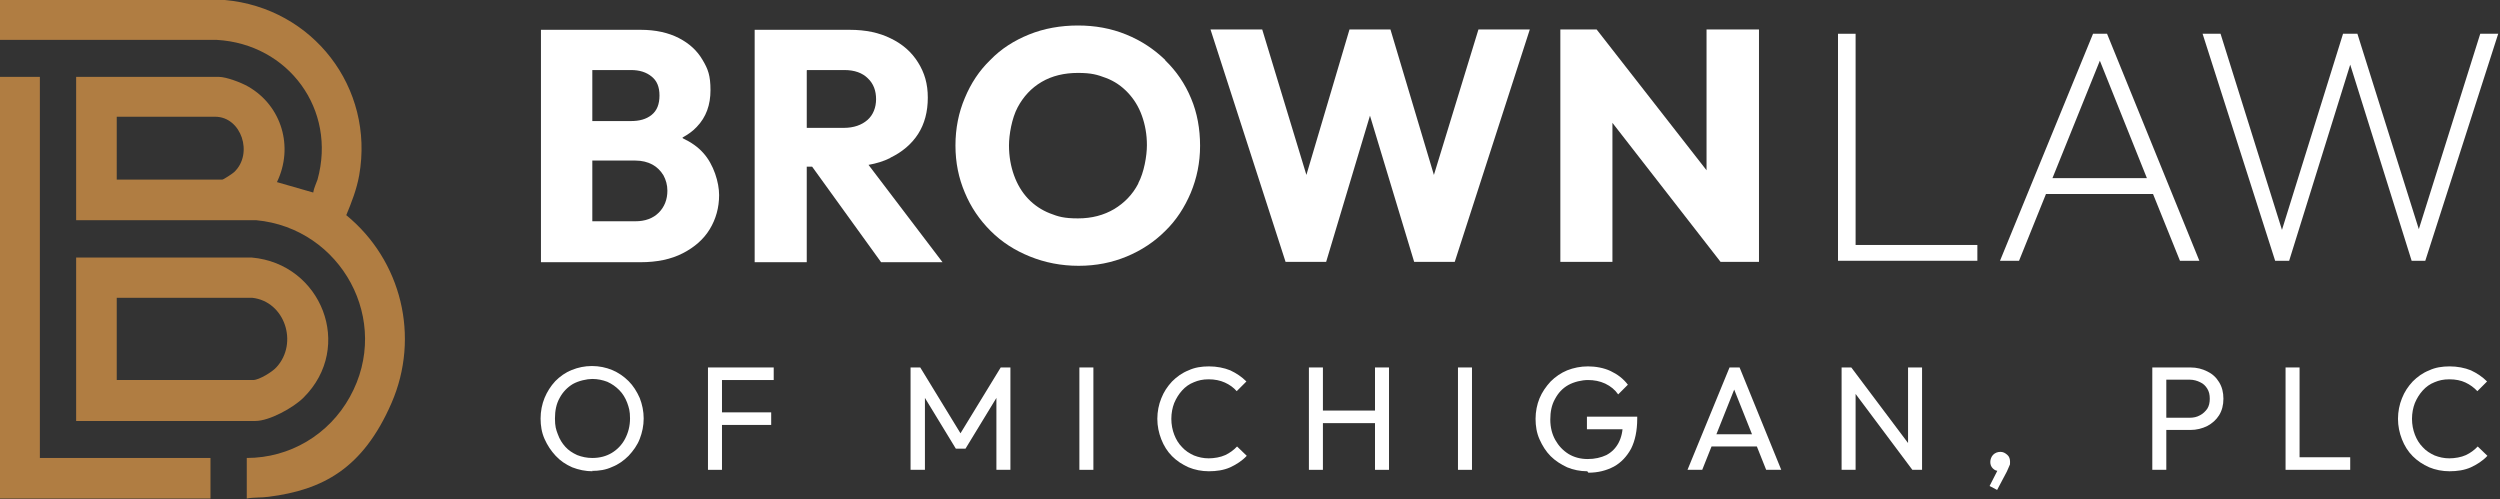 <svg version="1.2" xmlns="http://www.w3.org/2000/svg" viewBox="0 0 696 139" width="696" height="139">
	<rect x="0" y="0" width="696" height="139" fill="#333333" stroke="none"/>
	<title>logo</title>
	<style>
		.s0 { fill: #b07d42 } 
		.s1 { fill: #ffffff } 
	</style>
	<g>
		<path class="s0" d="m68.7 138.8v-11.3c12 0 22.9-6.5 28.7-17 11.8-21.2-2.4-47-26.1-49.2h-50.1v-39.9h39.7c2.1 0 6.3 1.6 8.2 2.7 9.4 5.4 12.7 16.9 8 26.6l10.1 2.9c0.2-1.3 0.8-2.4 1.2-3.6 5.4-19.5-8.1-37.8-28.1-38.9h-60.3v-11.1h62.6c24.5 2.2 41.7 24.4 37.4 48.8-0.7 3.9-2.1 7.5-3.6 11.1 15.4 12.6 20.6 33.9 12.6 52.3-8 18.4-19.3 24.2-34.2 26.1-2.1 0.3-4.2 0.1-6.2 0.5zm-36.2-88.8h29.4c0.3 0 2.9-1.7 3.3-2.1 5.4-5.1 2-15.4-5.3-15.4h-27.4z"/>
		<path class="s0" d="m21.2 117.2v-45.5h48.9c19.4 1.7 28.6 24.9 14.4 39-2.8 2.8-9.5 6.5-13.4 6.5zm49.1-34.3h-37.8v22.9h38c1.6 0 5.4-2.3 6.5-3.6 6.1-6.7 2.3-18.3-6.8-19.3z"/>
		<path fill-rule="evenodd" class="s0" d="m11.1 21.4v106.1h47.5v11.3h-58.6v-117.4h11.1z"/>
	</g>
	<g>
		<g>
			<g>
				<path class="s1" d="m190 38.3c1.6-0.9 2.9-1.8 4-3 2.6-2.7 3.8-6.1 3.8-10.2 0-4.1-0.7-5.9-2.2-8.4-1.5-2.6-3.7-4.6-6.6-6.1-2.9-1.5-6.5-2.3-10.6-2.3h-27.8v64.7h27.7c4.6 0 8.5-0.8 11.8-2.5 3.3-1.7 5.8-3.9 7.5-6.7 1.7-2.8 2.6-6 2.6-9.5 0-3.5-1.5-8.5-4.4-11.7-1.5-1.7-3.4-3-5.7-4.1zm-14.3-18.8q3.5 0 5.7 1.8c1.5 1.2 2.2 2.9 2.2 5.3 0 2.4-0.7 4.2-2.2 5.4-1.5 1.2-3.4 1.7-5.7 1.7h-10.8v-14.2zm7.7 39.7c-1.6 1.6-3.8 2.4-6.5 2.4h-12v-16.9h12c1.8 0 3.4 0.4 4.7 1.1 1.3 0.7 2.3 1.7 3.1 3 0.7 1.3 1.1 2.7 1.1 4.3 0 2.4-0.8 4.5-2.4 6.1z"/>
				<path class="s1" d="m247.9 43.9c3.3-1.6 5.9-3.8 7.7-6.6 1.8-2.8 2.7-6.2 2.7-10.1 0-3.9-0.9-6.9-2.7-9.8-1.8-2.9-4.3-5.1-7.6-6.7q-4.8-2.4-11.4-2.4h-26.5v64.7h14.5v-26.6h1.5l19.2 26.6h17.1l-20.6-27.1c2.2-0.4 4.2-1 6-1.9zm-23.2-24.4h10.4c2.8 0 5 0.8 6.5 2.3 1.6 1.5 2.3 3.5 2.3 5.8 0 2.3-0.8 4.4-2.4 5.8-1.6 1.4-3.8 2.2-6.6 2.2h-10.3v-16z"/>
				<path class="s1" d="m324.4 16.7c-3.1-3-6.7-5.4-10.9-7.1-4.2-1.7-8.6-2.5-13.4-2.5-4.8 0-9.4 0.8-13.6 2.5-4.2 1.7-7.8 4-10.8 7.1-3.1 3-5.4 6.5-7.1 10.6-1.7 4-2.6 8.4-2.6 13.2 0 4.8 0.9 9.1 2.6 13.1 1.7 4.1 4.1 7.6 7.2 10.7 3.1 3.1 6.7 5.4 10.9 7.1 4.2 1.7 8.7 2.6 13.6 2.6 4.9 0 9.3-0.9 13.4-2.6 4.1-1.7 7.7-4.1 10.7-7.1 3.1-3 5.4-6.6 7.1-10.6 1.7-4.1 2.6-8.4 2.6-13.1 0-4.7-0.8-9.2-2.5-13.2-1.7-4.1-4.1-7.6-7.2-10.6zm-7.5 34.4c-1.6 3.1-3.9 5.4-6.7 7.1-2.9 1.7-6.2 2.6-10.1 2.6-3.9 0-5.5-0.5-7.8-1.4-2.3-0.9-4.4-2.3-6.1-4.1-1.7-1.8-3-4-3.9-6.5-0.9-2.5-1.4-5.3-1.4-8.3 0-3 0.8-7.6 2.4-10.6 1.6-3 3.8-5.4 6.7-7.1 2.9-1.7 6.3-2.5 10.1-2.5 3.8 0 5.4 0.5 7.8 1.4 2.4 0.9 4.4 2.3 6.1 4.1 1.7 1.8 3 3.9 3.9 6.4 0.9 2.5 1.4 5.2 1.4 8.2 0 3-0.8 7.6-2.4 10.6z"/>
				<path fill-rule="evenodd" class="s1" d="m399.2 48.7l-12.1-40.5h-11.4l-12 40.5-12.3-40.5h-14.4l20.9 64.7h11.3l12.2-40.7 12.3 40.7h11.3l20.9-64.7h-14.3l-12.4 40.5z"/>
				<path fill-rule="evenodd" class="s1" d="m475.1 8.2v39.2l-30.6-39.2h-10.1v64.7h14.5v-38.7l30.1 38.7h10.7v-64.7h-14.6z"/>
			</g>
			<g>
				<path fill-rule="evenodd" class="s1" d="m516.6 9.4h-4.9v63.2h3.1 1.8 33.9v-4.4h-33.9v-58.8z"/>
				<path class="s1" d="m582.7 9.4l-25.9 63.2h5.3l7.5-18.6h29.8l7.5 18.6h5.4l-25.7-63.2zm-11.3 40.2l13.2-32.7 13.1 32.7z"/>
				<path fill-rule="evenodd" class="s1" d="m690.5 9.4l-17.1 54.4-17.1-54.4h-4l-17 54.6-17.1-54.6h-5l20.2 63.2h3.9l17-54.6 17.1 54.6h3.8l20.3-63.2h-5z"/>
			</g>
		</g>
		<g>
			<path class="s1" d="m165 131.2c-2 0-3.9-0.4-5.7-1.1-1.8-0.8-3.3-1.8-4.6-3.2-1.3-1.4-2.3-2.9-3.1-4.7-0.8-1.8-1.1-3.7-1.1-5.7 0-2 0.4-4 1.1-5.7 0.7-1.7 1.7-3.3 3-4.7 1.3-1.3 2.8-2.4 4.6-3.1 1.7-0.7 3.6-1.1 5.6-1.1 2 0 3.9 0.4 5.6 1.1 1.7 0.7 3.3 1.8 4.6 3.1 1.3 1.3 2.3 2.9 3.1 4.7 0.7 1.8 1.1 3.7 1.1 5.7 0 2-0.4 3.9-1.1 5.7-0.7 1.8-1.8 3.3-3.1 4.7-1.3 1.3-2.8 2.4-4.6 3.1-1.7 0.8-3.6 1.1-5.6 1.1zm-0.1-3.7c2.1 0 3.9-0.5 5.4-1.4 1.5-0.9 2.8-2.2 3.7-3.9 0.9-1.7 1.4-3.6 1.4-5.7 0-2.1-0.3-3-0.8-4.4-0.5-1.3-1.2-2.5-2.2-3.5-1-1-2-1.7-3.3-2.3-1.3-0.5-2.7-0.8-4.2-0.8-1.5 0-3.8 0.5-5.4 1.4-1.5 0.9-2.8 2.2-3.7 3.9-0.9 1.6-1.3 3.5-1.3 5.7 0 2.2 0.3 3.1 0.8 4.4 0.5 1.4 1.2 2.5 2.1 3.5 0.9 1 2 1.7 3.3 2.3 1.3 0.5 2.7 0.8 4.2 0.8z"/>
			<path class="s1" d="m197.1 130.8v-28.5h3.9v28.5zm2.7-25v-3.5h15.6v3.5zm0 12.5v-3.5h14.9v3.5z"/>
			<path class="s1" d="m253.5 130.8v-28.5h2.7l12.1 19.8h-1.8l12.1-19.8h2.7v28.5h-3.9v-21.7l0.9 0.2-9.5 15.6h-2.7l-9.5-15.6 0.9-0.2v21.7h-3.9z"/>
			<path class="s1" d="m300.5 130.8v-28.5h3.9v28.5z"/>
			<path class="s1" d="m336.6 131.2c-2.1 0-4-0.4-5.7-1.1-1.8-0.8-3.3-1.8-4.6-3.1-1.3-1.3-2.3-2.9-3-4.7-0.7-1.8-1.1-3.7-1.1-5.7 0-2 0.4-4 1.1-5.7 0.7-1.8 1.7-3.3 3-4.7 1.3-1.3 2.8-2.4 4.6-3.1 1.7-0.8 3.6-1.1 5.7-1.1 2.1 0 4.2 0.4 5.9 1.1 1.7 0.8 3.2 1.8 4.5 3.1l-2.7 2.7q-1.3-1.5-3.3-2.4-2-0.9-4.5-0.9c-1.7 0-2.9 0.3-4.1 0.8-1.3 0.5-2.4 1.3-3.3 2.3-0.9 1-1.6 2.1-2.2 3.5-0.5 1.3-0.8 2.8-0.8 4.4 0 1.6 0.3 3.1 0.8 4.4 0.5 1.3 1.2 2.5 2.2 3.5 0.9 1 2 1.7 3.3 2.3 1.3 0.5 2.6 0.8 4.1 0.8 1.5 0 3.3-0.3 4.6-0.9q1.9-0.9 3.3-2.4l2.7 2.6c-1.3 1.4-2.9 2.4-4.6 3.2-1.8 0.8-3.8 1.1-6 1.1z"/>
			<path class="s1" d="m364.4 130.8v-28.5h3.9v28.5zm2.6-13v-3.5h16.7v3.5zm15.8 13v-28.5h3.9v28.5z"/>
			<path class="s1" d="m405.9 130.8v-28.5h3.9v28.5z"/>
			<path class="s1" d="m441.9 131.2c-2 0-3.9-0.4-5.6-1.1-1.7-0.8-3.3-1.8-4.6-3.1-1.3-1.3-2.3-2.9-3.1-4.7-0.8-1.8-1.1-3.7-1.1-5.7 0-2 0.4-4 1.1-5.7 0.7-1.7 1.8-3.3 3.1-4.7 1.3-1.3 2.9-2.4 4.6-3.1 1.8-0.7 3.7-1.1 5.8-1.1 2.1 0 4.4 0.4 6.3 1.3 1.9 0.9 3.5 2.1 4.8 3.8l-2.7 2.7q-1.3-1.9-3.6-3c-1.5-0.7-3.1-1-4.8-1-1.7 0-3.9 0.5-5.5 1.4-1.6 0.9-2.8 2.2-3.7 3.9-0.9 1.6-1.3 3.5-1.3 5.7 0 2.2 0.5 4.1 1.4 5.7 0.9 1.6 2.1 2.9 3.7 3.9 1.5 0.9 3.3 1.4 5.3 1.4 2 0 3.7-0.4 5.2-1.1 1.5-0.8 2.6-1.9 3.4-3.4 0.8-1.5 1.2-3.3 1.2-5.5l2.3 1.7h-12.3v-3.5h14v0.6c0 3.3-0.6 6.1-1.7 8.3-1.2 2.2-2.8 3.9-4.8 5-2.1 1.1-4.4 1.7-7.1 1.7z"/>
			<path class="s1" d="m469.8 130.8l11.7-28.5h2.8l11.6 28.5h-4.2l-9.6-24.1h1.4l-9.6 24.1zm5.6-6.5v-3.4h15v3.4z"/>
			<path class="s1" d="m512.7 130.8v-28.5h2.7l1.2 4.5v24zm19.7 0l-17.5-23.4 0.5-5.1 17.5 23.3zm0 0l-1.2-4.2v-24.3h3.9v28.5z"/>
			<path class="s1" d="m553.9 135.3l2.5-4.9 1.3-0.3c-0.1 0.3-0.3 0.5-0.5 0.7-0.2 0.2-0.5 0.3-0.8 0.3-0.6 0-1.1-0.2-1.6-0.7-0.5-0.5-0.7-1.1-0.7-1.8 0-0.7 0.3-1.5 0.8-2 0.5-0.5 1.2-0.8 2-0.8 0.8 0 1.3 0.3 1.9 0.8 0.6 0.5 0.8 1.2 0.8 2 0 0.8 0 0.7-0.2 1.1-0.2 0.4-0.4 1-0.7 1.6l-2.7 5.1z"/>
			<path class="s1" d="m599.2 130.8v-28.5h3.9v28.5zm2.6-11.1v-3.4h7.8c1.1 0 2-0.2 2.9-0.7 0.8-0.4 1.5-1.1 2-1.8 0.5-0.8 0.7-1.7 0.7-2.8 0-1.1-0.2-2-0.7-2.8-0.5-0.8-1.1-1.4-2-1.8-0.8-0.4-1.8-0.7-2.9-0.7h-7.8v-3.4h8c1.8 0 3.3 0.4 4.7 1.1q2.1 1 3.3 3c0.8 1.3 1.2 2.8 1.2 4.6 0 1.8-0.4 3.3-1.2 4.6q-1.2 1.9-3.3 3c-1.4 0.7-3 1.1-4.7 1.1z"/>
			<path class="s1" d="m636.3 130.8v-28.5h3.9v28.5zm2.7 0v-3.5h15.3v3.5z"/>
			<path class="s1" d="m682 131.2c-2.1 0-4-0.4-5.7-1.1-1.8-0.8-3.3-1.8-4.6-3.1-1.3-1.3-2.3-2.9-3-4.7-0.7-1.8-1.1-3.7-1.1-5.7 0-2 0.4-4 1.1-5.7 0.7-1.8 1.7-3.3 3-4.7 1.3-1.3 2.8-2.4 4.6-3.1 1.7-0.8 3.6-1.1 5.7-1.1 2.1 0 4.2 0.4 5.9 1.1 1.7 0.8 3.2 1.8 4.5 3.1l-2.7 2.7q-1.4-1.5-3.3-2.4-1.9-0.9-4.5-0.9c-1.7 0-2.9 0.3-4.1 0.8-1.3 0.5-2.4 1.3-3.3 2.3-0.9 1-1.6 2.1-2.2 3.5-0.5 1.3-0.8 2.8-0.8 4.4 0 1.6 0.3 3.1 0.8 4.4 0.5 1.3 1.2 2.5 2.2 3.5 0.9 1 2 1.7 3.3 2.3 1.3 0.5 2.6 0.8 4.1 0.8 1.5 0 3.3-0.3 4.6-0.9q1.9-0.9 3.3-2.4l2.7 2.6c-1.3 1.4-2.9 2.4-4.6 3.2-1.8 0.8-3.8 1.1-6 1.1z"/>
		</g>
	</g>
</svg>